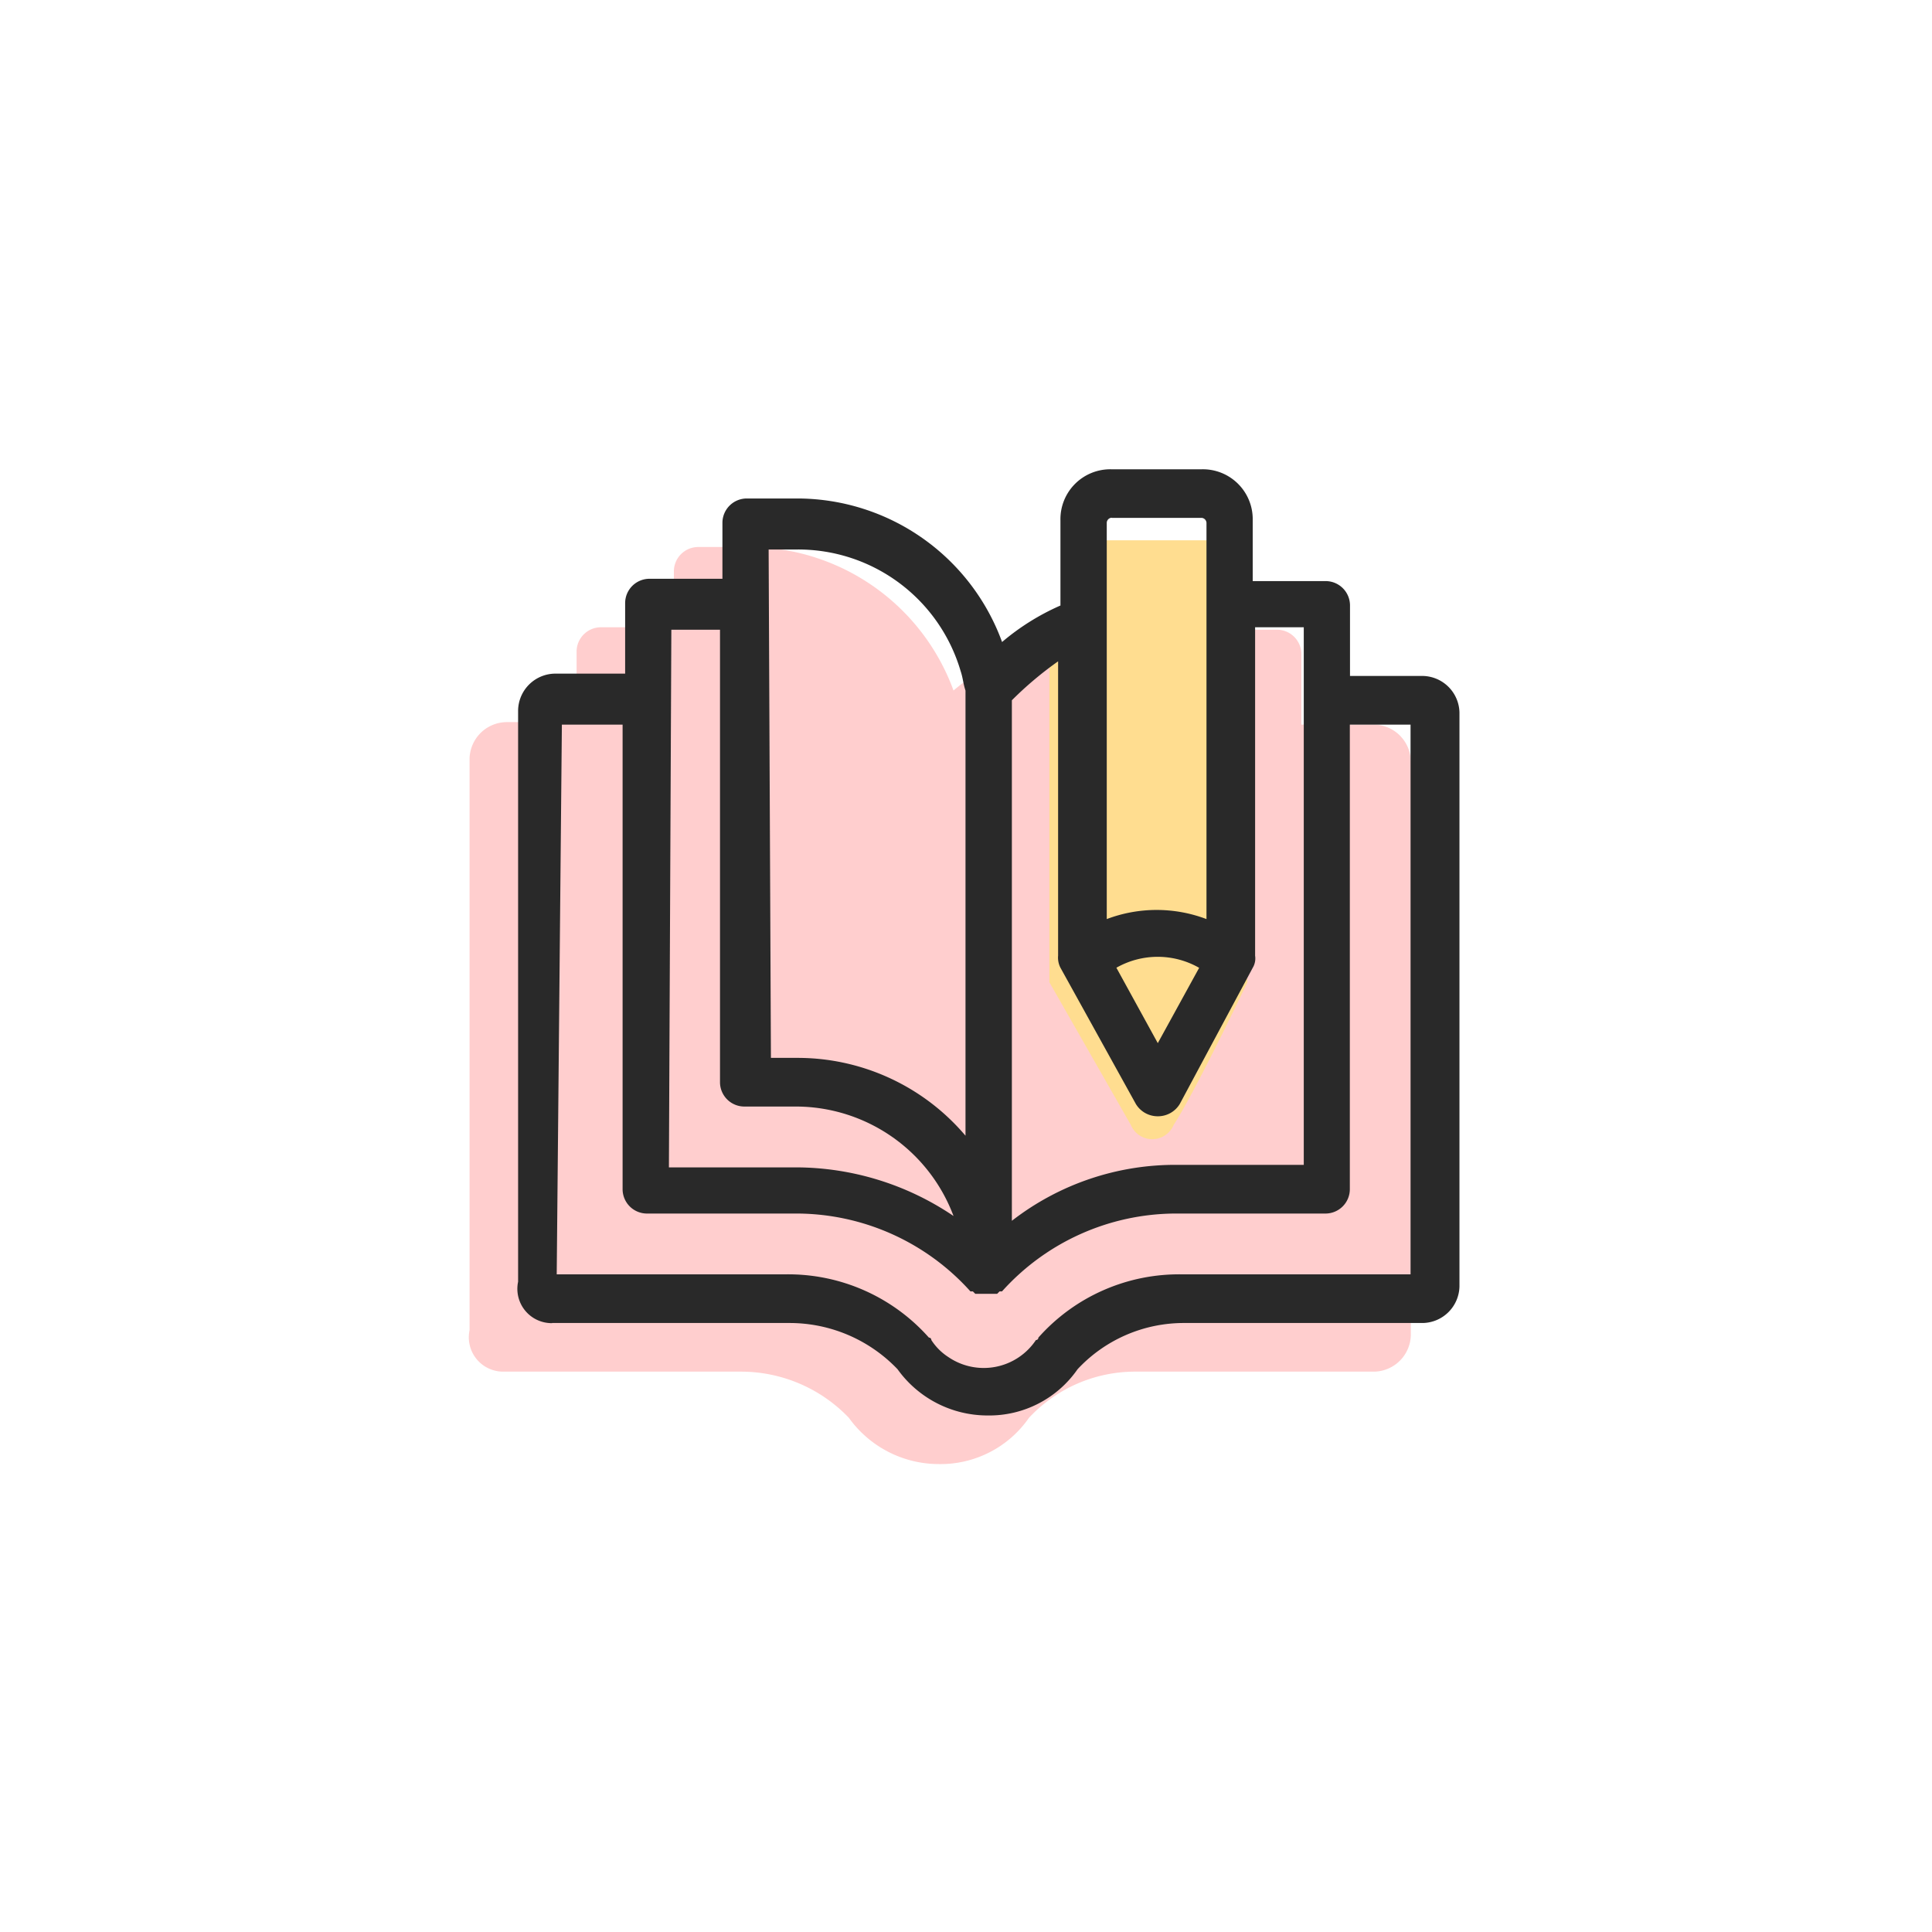 <svg xmlns="http://www.w3.org/2000/svg" width="70" height="70" viewBox="0 0 70 70">
    <g>
        <g>
            <g>
                <path fill="#ffcece" d="M1190.432 2105.377h8.637a5.406 5.406 0 0 1 3.878 1.675 4.01 4.01 0 0 0 3.261 1.674 3.892 3.892 0 0 0 3.261-1.674 5.258 5.258 0 0 1 3.878-1.675h8.637a1.355 1.355 0 0 0 1.322-1.322v-20.8a1.356 1.356 0 0 0-1.322-1.322h-2.644v-2.556a.883.883 0 0 0-.881-.881h-2.644c-2.785.358-2.026.071-6.963.881a8.577 8.577 0 0 0-2.115 1.322 7.908 7.908 0 0 0-7.4-5.2h-1.851a.883.883 0 0 0-.881.881v2.027h-2.644a.883.883 0 0 0-.881.881v2.556h-2.556a1.355 1.355 0 0 0-1.322 1.322v20.711a1.243 1.243 0 0 0 1.234 1.5z" transform="translate(-795 -1950) translate(812 1967) translate(-1189.189 -2072.68)"/>
                <path fill="#ffdd90" d="M1147.04 1627.836v12.1l2.953 5.172a.84.84 0 0 0 1.548 0c.794-1.224 2.674-5.172 2.674-5.172l-.692-16.013h-5.229l-.39 3.46z" transform="translate(-795 -1950) translate(812 1967) translate(-1126.019 -1621.347)"/>
                <path fill="#292929" d="M1190.432 2105.235h8.637a5.406 5.406 0 0 1 3.878 1.675 4.01 4.01 0 0 0 3.261 1.675 3.892 3.892 0 0 0 3.261-1.675 5.258 5.258 0 0 1 3.878-1.675h8.637a1.355 1.355 0 0 0 1.322-1.322v-20.8a1.355 1.355 0 0 0-1.322-1.322h-2.644v-2.556a.883.883 0 0 0-.881-.881h-2.644v-2.2a1.807 1.807 0 0 0-1.851-1.851h-3.264a1.807 1.807 0 0 0-1.851 1.851v3.085a8.577 8.577 0 0 0-2.115 1.322 7.908 7.908 0 0 0-7.4-5.2h-1.851a.883.883 0 0 0-.881.882v2.027h-2.644a.883.883 0 0 0-.881.881v2.556h-2.556a1.355 1.355 0 0 0-1.322 1.322v20.711a1.243 1.243 0 0 0 1.234 1.5zm20.271-29.172h3.261a.19.19 0 0 1 .176.176v14.361a5.1 5.1 0 0 0-3.613 0v-14.366a.19.19 0 0 1 .176-.176zm3.173 16.3l-1.5 2.732-1.5-2.732a3.027 3.027 0 0 1 3 .004zm-5.112-11.1v10.664a.8.8 0 0 0 .088.441l2.732 4.936a.925.925 0 0 0 .793.441.925.925 0 0 0 .793-.441l2.644-4.936a.661.661 0 0 0 .088-.441v-11.9h1.763v19.478h-4.583a9.65 9.65 0 0 0-5.993 2.027v-18.86a12.844 12.844 0 0 1 1.675-1.411zm-10.488-4.054h1.057a6.134 6.134 0 0 1 5.9 4.407c.088.264.088.44.176.705v16.128a7.972 7.972 0 0 0-6.081-2.82h-.969zm-3.525 2.908h1.763v16.393a.883.883 0 0 0 .881.882h1.851a6.107 6.107 0 0 1 5.729 3.966 10.214 10.214 0 0 0-5.729-1.762h-4.583zm-3.966 3.437h2.2v16.834a.883.883 0 0 0 .881.881h5.464a8.487 8.487 0 0 1 6.257 2.82h.088l.088.088h.793l.088-.088h.088a8.487 8.487 0 0 1 6.257-2.82h5.464a.883.883 0 0 0 .881-.881v-16.834h2.2v19.918h-8.285a6.811 6.811 0 0 0-5.2 2.292.086.086 0 0 1-.088.088 2.274 2.274 0 0 1-3.173.617 2.059 2.059 0 0 1-.617-.617.086.086 0 0 0-.088-.088 6.812 6.812 0 0 0-5.2-2.292h-8.285z" transform="translate(-795 -1950) translate(812 1967) translate(-1187.427 -2074.3)"/>
            </g>
        </g>
    </g>
</svg>
